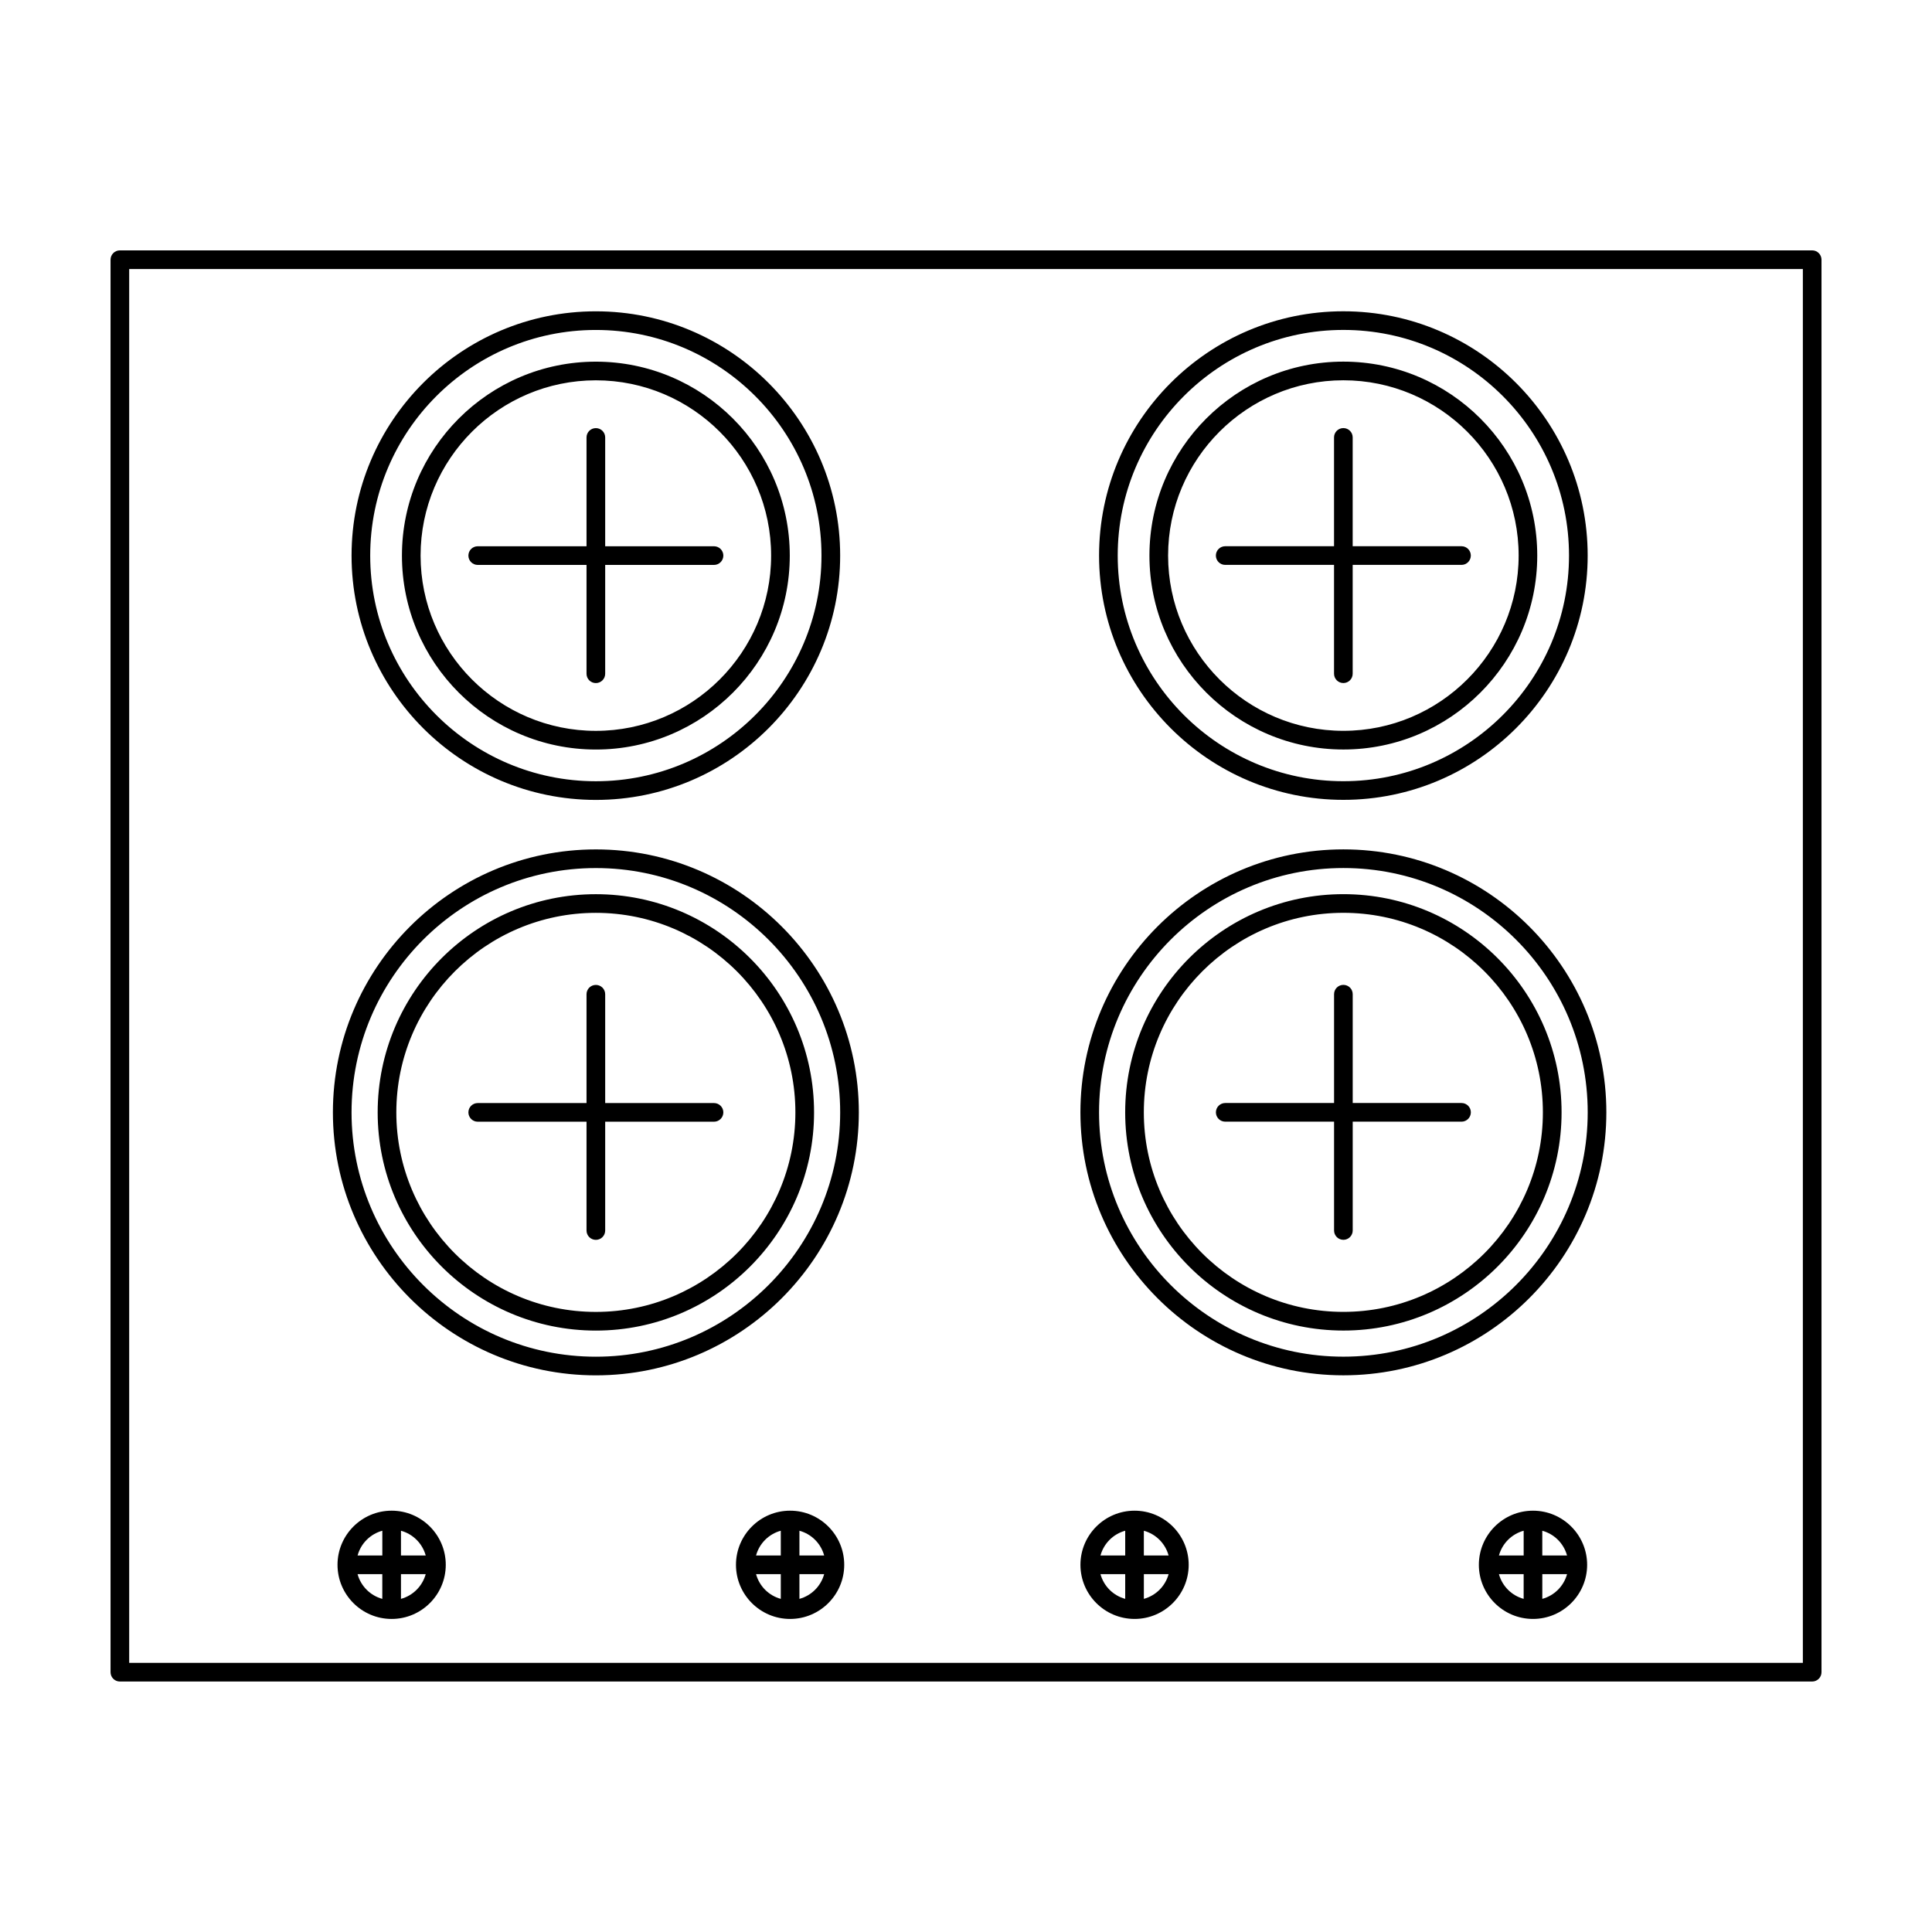 <?xml version="1.0" encoding="UTF-8"?>
<!-- Uploaded to: ICON Repo, www.iconrepo.com, Generator: ICON Repo Mixer Tools -->
<svg fill="#000000" width="800px" height="800px" version="1.1" viewBox="144 144 512 512" xmlns="http://www.w3.org/2000/svg">
 <path d="m268.13 438.79c0-1.367 1.109-2.469 2.473-2.469h28.832v-28.84c0-1.367 1.109-2.469 2.473-2.469 1.367 0 2.473 1.102 2.473 2.469v28.84h28.84c1.367 0 2.473 1.109 2.473 2.469 0 1.367-1.109 2.473-2.473 2.473h-28.84v28.84c0 1.367-1.102 2.473-2.473 2.473-1.367 0-2.473-1.109-2.473-2.473v-28.84h-28.832c-1.367 0-2.473-1.109-2.473-2.473zm31.305-145.08v28.84c0 1.367 1.109 2.473 2.473 2.473 1.367 0 2.473-1.109 2.473-2.473v-28.84h28.84c1.367 0 2.473-1.109 2.473-2.473 0-1.367-1.109-2.473-2.473-2.473h-28.84v-28.84c0-1.367-1.102-2.469-2.473-2.469-1.367 0-2.473 1.102-2.473 2.469v28.84h-28.832c-1.367 0-2.473 1.102-2.473 2.473 0 1.367 1.109 2.473 2.473 2.473zm-55.348 145.08c0-31.883 25.938-57.82 57.82-57.82 31.887 0 57.828 25.938 57.828 57.82 0 31.887-25.941 57.828-57.828 57.828-31.879-0.008-57.82-25.941-57.82-57.828zm4.945 0c0 29.16 23.719 52.879 52.875 52.879 29.16 0 52.879-23.719 52.879-52.879 0-29.156-23.719-52.875-52.879-52.875-29.152 0-52.875 23.719-52.875 52.875zm-16.809 0c0-38.422 31.262-69.688 69.688-69.688 38.426 0 69.691 31.266 69.691 69.688 0 38.43-31.262 69.691-69.688 69.691-38.434 0-69.691-31.262-69.691-69.691zm4.941 0c0 35.699 29.043 64.75 64.746 64.75 35.699 0 64.746-29.051 64.746-64.75s-29.043-64.746-64.746-64.746c-35.703 0-64.746 29.047-64.746 64.746zm0.004-147.55c0-35.699 29.043-64.738 64.738-64.738 35.699 0 64.746 29.039 64.746 64.738 0 35.699-29.039 64.746-64.738 64.746-35.699-0.008-64.746-29.047-64.746-64.746zm4.941 0c0 32.969 26.828 59.797 59.797 59.797 32.973 0 59.797-26.828 59.797-59.797 0-32.973-26.828-59.797-59.801-59.797-32.969 0-59.793 26.824-59.793 59.797zm8.41 0c0-28.34 23.055-51.395 51.387-51.395 28.34 0 51.395 23.055 51.395 51.395s-23.055 51.395-51.395 51.395c-28.336-0.008-51.387-23.059-51.387-51.395zm4.941 0c0 25.609 20.836 46.445 46.445 46.445 25.613 0 46.453-20.836 46.453-46.445 0-25.613-20.836-46.453-46.453-46.453-25.605 0.004-46.445 20.84-46.445 46.453zm112.27 267.45c0 7.91-6.434 14.348-14.344 14.348-7.91 0-14.344-6.434-14.344-14.348 0-7.906 6.434-14.344 14.344-14.344 7.91 0 14.344 6.434 14.344 14.344zm-11.871-9.027v6.559h6.555c-0.871-3.191-3.363-5.688-6.555-6.559zm-11.496 6.555h6.555v-6.559c-3.191 0.875-5.684 3.371-6.555 6.559zm6.555 11.5v-6.555h-6.555c0.871 3.184 3.363 5.684 6.555 6.555zm11.496-6.555h-6.555v6.555c3.191-0.871 5.684-3.371 6.555-6.555zm-100.28-2.473c0 7.91-6.434 14.348-14.344 14.348-7.91 0-14.344-6.434-14.344-14.348 0-7.906 6.434-14.344 14.344-14.344 7.91 0 14.344 6.434 14.344 14.344zm-11.871-9.027v6.559h6.559c-0.883-3.191-3.371-5.688-6.559-6.559zm-11.496 6.555h6.555v-6.559c-3.191 0.875-5.684 3.371-6.555 6.559zm6.547 11.5v-6.555h-6.555c0.879 3.184 3.371 5.684 6.555 6.555zm11.508-6.555h-6.559v6.555c3.188-0.871 5.676-3.371 6.559-6.555zm211.88-119.91h28.84v28.84c0 1.367 1.109 2.473 2.473 2.473 1.367 0 2.469-1.109 2.469-2.473v-28.84h28.84c1.367 0 2.469-1.109 2.469-2.473 0-1.367-1.102-2.469-2.469-2.469h-28.84v-28.84c0-1.367-1.102-2.469-2.469-2.469s-2.473 1.102-2.473 2.469v28.84h-28.84c-1.367 0-2.473 1.109-2.473 2.469 0 1.363 1.102 2.473 2.473 2.473zm28.832-147.55v28.84c0 1.367 1.109 2.473 2.473 2.473 1.367 0 2.469-1.109 2.469-2.473v-28.84h28.84c1.367 0 2.469-1.109 2.469-2.473 0-1.367-1.102-2.473-2.469-2.473h-28.84v-28.84c0-1.367-1.102-2.469-2.469-2.469-1.367 0-2.473 1.102-2.473 2.469v28.84h-28.84c-1.367 0-2.473 1.102-2.473 2.473 0 1.367 1.109 2.473 2.473 2.473zm-55.348 145.08c0-31.883 25.938-57.82 57.828-57.82 31.883 0 57.82 25.938 57.82 57.82 0 31.887-25.938 57.828-57.82 57.828-31.891-0.008-57.828-25.941-57.828-57.828zm4.941 0c0 29.16 23.719 52.879 52.879 52.879 29.152 0 52.875-23.719 52.875-52.879 0-29.156-23.723-52.875-52.875-52.875-29.16 0-52.879 23.719-52.879 52.875zm-16.805 0c0-38.422 31.262-69.688 69.691-69.688 38.426 0 69.688 31.266 69.688 69.688 0 38.43-31.262 69.691-69.688 69.691-38.43 0-69.691-31.262-69.691-69.691zm4.941 0c0 35.699 29.051 64.75 64.75 64.75s64.746-29.051 64.746-64.75-29.043-64.746-64.746-64.746c-35.699 0-64.75 29.047-64.75 64.746zm0.004-147.55c0-35.699 29.043-64.738 64.738-64.738 35.699 0 64.746 29.039 64.746 64.738 0 35.695-29.043 64.738-64.738 64.738-35.699 0-64.746-29.043-64.746-64.738zm4.941 0c0 32.969 26.824 59.797 59.797 59.797 32.977 0 59.801-26.828 59.801-59.797 0-32.973-26.824-59.797-59.797-59.797-32.977 0-59.801 26.824-59.801 59.797zm8.406 0c0-28.34 23.051-51.395 51.387-51.395 28.34 0 51.387 23.055 51.387 51.395s-23.051 51.395-51.383 51.395c-28.332-0.008-51.391-23.059-51.391-51.395zm4.945 0c0 25.609 20.844 46.445 46.453 46.445s46.445-20.836 46.445-46.445c0-25.613-20.844-46.453-46.453-46.453-25.605 0.004-46.445 20.84-46.445 46.453zm111.05 267.46c0 7.91-6.438 14.344-14.348 14.344-7.91 0-14.344-6.43-14.344-14.344 0-7.906 6.43-14.344 14.344-14.344 7.906 0 14.348 6.434 14.348 14.344zm-11.883-9.027v6.559h6.559c-0.875-3.188-3.367-5.688-6.559-6.559zm-11.488 6.555h6.551v-6.559c-3.188 0.875-5.68 3.375-6.551 6.559zm6.547 11.496v-6.551h-6.551c0.875 3.188 3.367 5.68 6.551 6.551zm11.504-6.551h-6.559v6.551c3.188-0.871 5.68-3.363 6.559-6.551zm-128.96-2.473c0-7.906 6.43-14.344 14.344-14.344 7.906 0 14.344 6.434 14.344 14.344s-6.434 14.344-14.344 14.344c-7.918-0.004-14.344-6.434-14.344-14.344zm11.863 9.023v-6.551h-6.555c0.875 3.188 3.367 5.68 6.555 6.551zm11.504-6.551h-6.559v6.551c3.188-0.871 5.68-3.363 6.559-6.551zm-6.562-11.5v6.559h6.559c-0.875-3.188-3.367-5.688-6.559-6.559zm-11.496 6.555h6.555v-6.559c-3.188 0.875-5.68 3.375-6.555 6.559zm191.08-343.39v374.32c0 1.367-1.109 2.473-2.473 2.473h-448.48c-1.367 0-2.469-1.109-2.469-2.473v-374.32c0-1.367 1.102-2.477 2.469-2.477h448.48c1.367 0 2.473 1.109 2.473 2.477zm-4.941 2.473h-443.54v369.37h443.54z"/>
</svg>